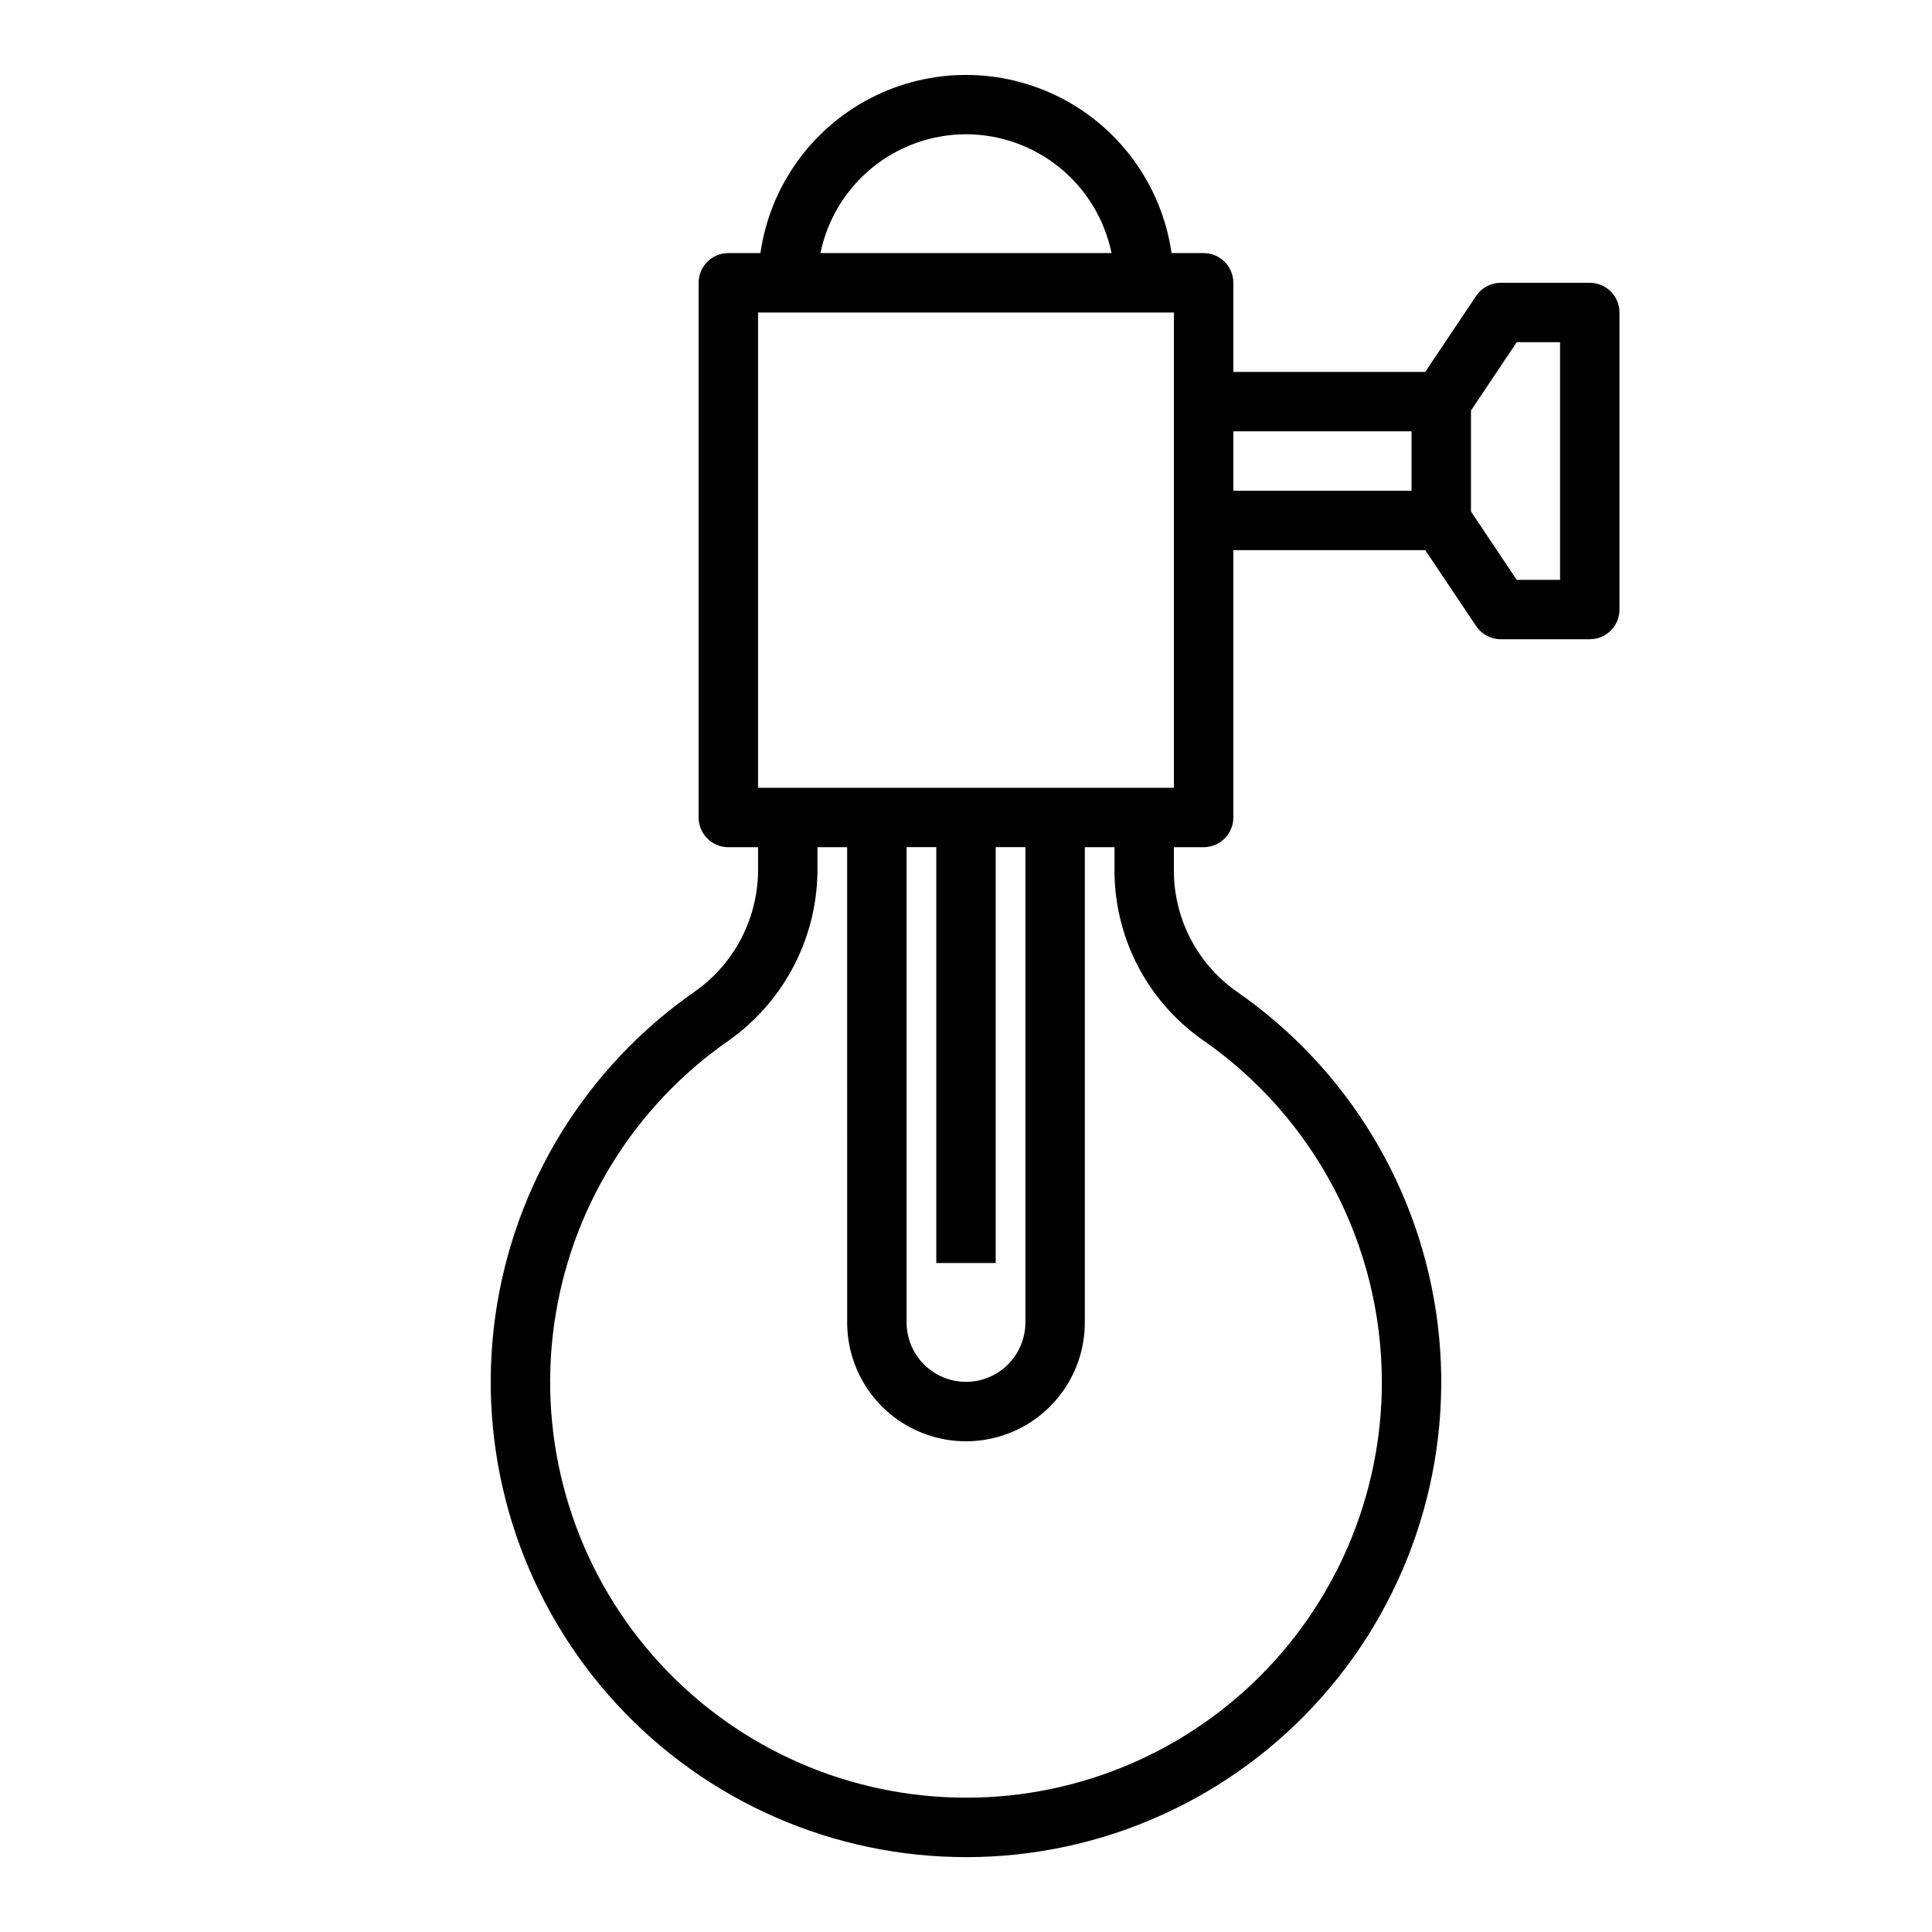 <?xml version="1.0" encoding="UTF-8"?>
<!-- Uploaded to: SVG Repo, www.svgrepo.com, Generator: SVG Repo Mixer Tools -->
<svg fill="#000000" width="800px" height="800px" version="1.1" viewBox="144 144 512 512" xmlns="http://www.w3.org/2000/svg">
 <path d="m565.31 218.94h-23.617c-2.633 0.016-5.086 1.344-6.535 3.543l-13.461 20.074h-50.852v-23.617c0-2.086-0.832-4.09-2.305-5.566-1.477-1.477-3.481-2.305-5.566-2.305h-8.504c-2.531-17.621-13.43-32.934-29.254-41.09-15.824-8.16-34.617-8.16-50.441 0-15.824 8.156-26.723 23.469-29.254 41.09h-8.5c-4.348 0-7.875 3.523-7.875 7.871v141.7c0 2.09 0.832 4.09 2.309 5.566 1.477 1.477 3.477 2.309 5.566 2.309h7.871v5.117c0.273 13.047-5.91 25.391-16.531 32.98-29.043 20.09-48.32 51.445-53.137 86.43-4.812 34.98 5.285 70.379 27.824 97.562 22.543 27.184 55.457 43.656 90.73 45.398 2.125 0.078 4.172 0.156 6.297 0.156v0.004c36.055-0.008 70.375-15.473 94.266-42.477s35.059-62.957 30.668-98.742c-4.387-35.789-23.906-67.977-53.613-88.41-10.457-7.523-16.551-19.707-16.297-32.59v-5.43h7.875c2.086 0 4.09-0.832 5.566-2.309 1.473-1.477 2.305-3.477 2.305-5.566v-70.848h50.852l13.461 20.074c1.449 2.199 3.902 3.531 6.535 3.543h23.617c2.086 0 4.09-0.828 5.566-2.305 1.477-1.477 2.305-3.481 2.305-5.566v-78.723c0-2.086-0.828-4.09-2.305-5.566-1.477-1.477-3.481-2.305-5.566-2.305zm-165.31-39.359c9.07 0.012 17.859 3.148 24.883 8.887 7.027 5.734 11.863 13.719 13.688 22.602h-77.145c1.828-8.883 6.66-16.867 13.688-22.602 7.027-5.738 15.816-8.875 24.887-8.887zm62.504 239.86c29.832 20.59 47.664 54.516 47.703 90.766 0.027 30.191-12.344 59.07-34.223 79.879-21.879 20.809-51.344 31.715-81.496 30.172-30.852-1.535-59.641-15.949-79.352-39.73-19.711-23.785-28.527-54.75-24.309-85.348 4.223-30.602 21.098-58.023 46.508-75.578 14.824-10.586 23.527-27.758 23.301-45.973v-5.117h7.871l0.004 125.95c0 11.25 6 21.648 15.742 27.27 9.742 5.625 21.746 5.625 31.488 0 9.742-5.621 15.746-16.02 15.746-27.27v-125.95h7.871v5.434-0.004c-0.246 18.051 8.41 35.066 23.145 45.5zm-54.633 59.277v-110.21h7.871v125.95c0 5.625-3 10.824-7.871 13.637s-10.875 2.812-15.746 0-7.871-8.012-7.871-13.637v-125.95h7.871v110.21zm47.23-125.95h-110.21v-125.95h110.21zm62.977-78.719h-47.23v-15.746h47.23zm39.359 23.617h-11.492l-12.121-18.109v-26.762l12.121-18.105h11.492z"/>
</svg>